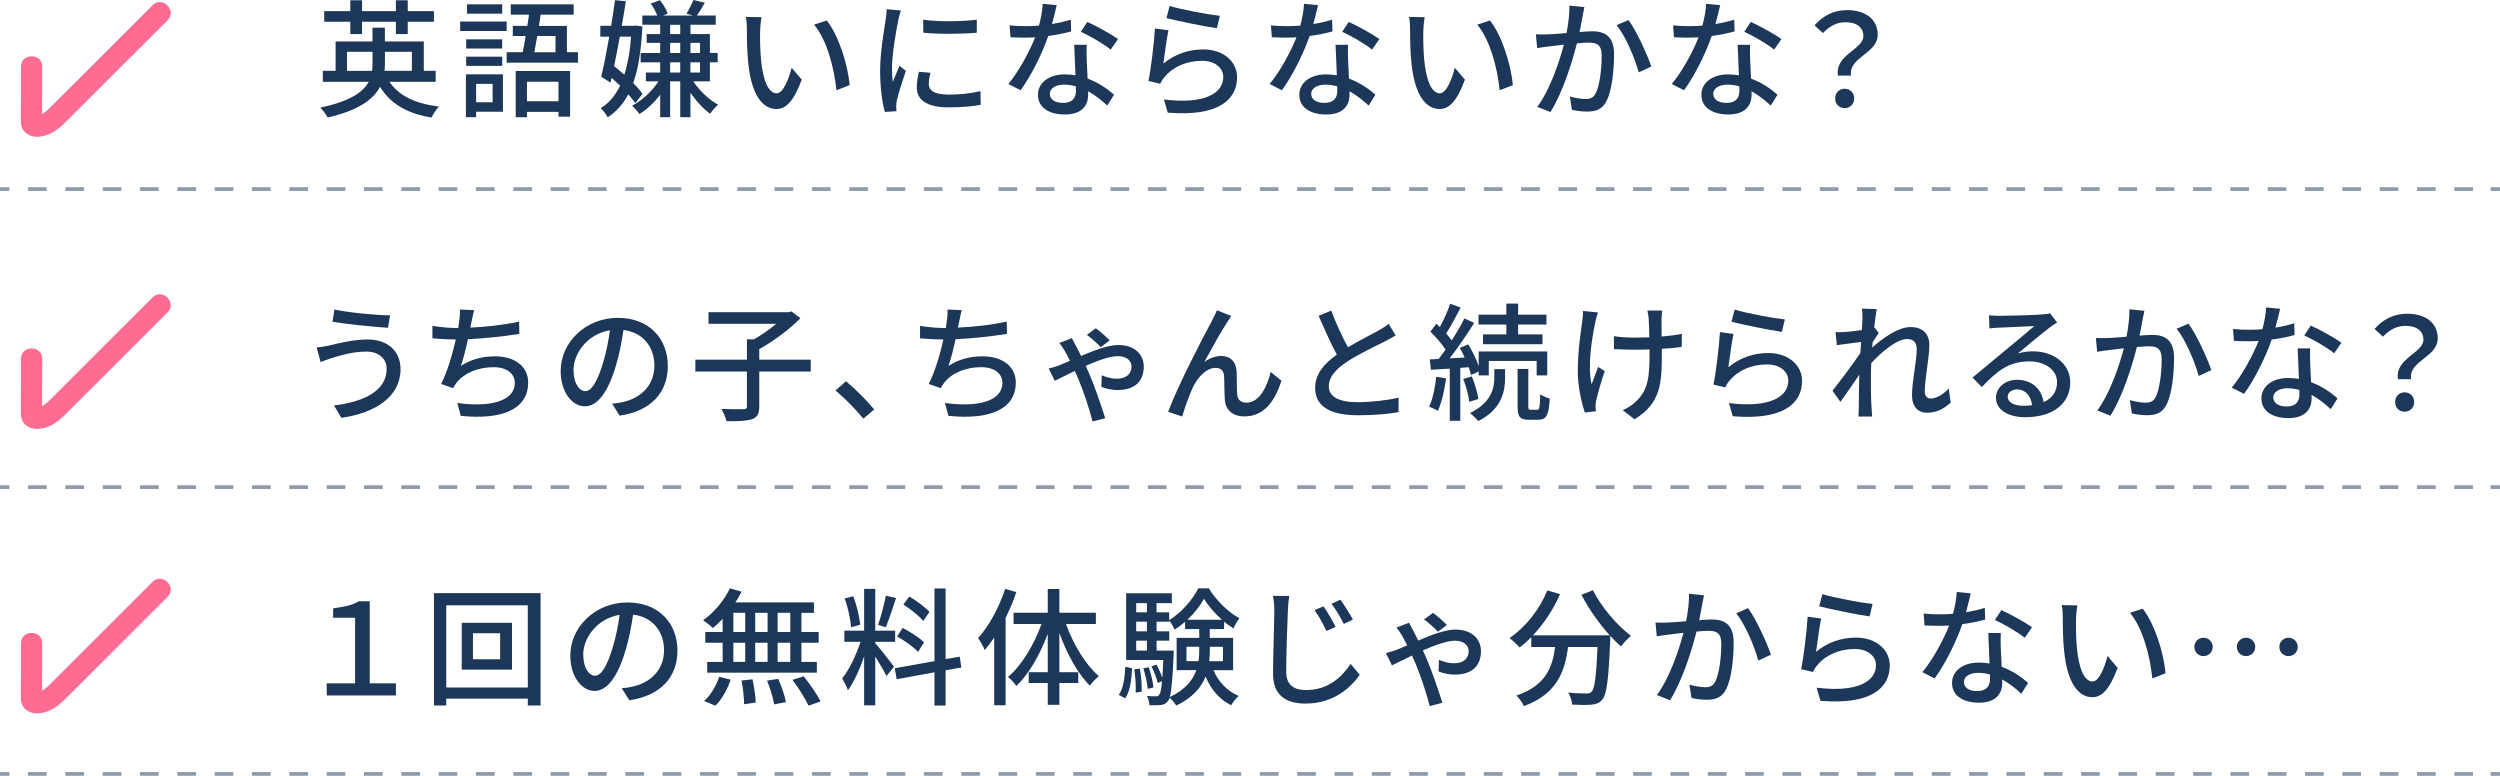 <?xml version="1.0" encoding="UTF-8"?>
<svg id="_レイヤー_2" data-name="レイヤー 2" xmlns="http://www.w3.org/2000/svg" viewBox="0 0 665.73 206.59">
  <defs>
    <style>
      .cls-1 {
        fill: #1c3759;
      }

      .cls-2 {
        fill: #ff6c92;
      }

      .cls-3 {
        stroke-dasharray: 4.97 4.97;
      }

      .cls-3, .cls-4 {
        fill: none;
        stroke: #8e9bac;
        stroke-miterlimit: 10;
      }
    </style>
  </defs>
  <g id="_レイヤー_1-2" data-name="レイヤー 1">
    <g>
      <g>
        <path class="cls-1" d="M103.72,21.79c2.48,3.71,6.87,5.81,13.16,6.59-.71.71-1.56,2.04-1.97,2.92-6.56-1.09-10.95-3.67-13.7-8.19-1.77,3.37-5.71,6.26-13.94,8.19-.37-.68-1.26-1.97-1.97-2.65,7.96-1.67,11.39-4.11,12.88-6.87h-12.21v-2.92h3.4v-7.82h9.82v-3.67h3.3v3.67h10.37v7.82h3.16v2.92h-12.31ZM93.28,5.78h-6.94v-2.82h6.94V.07h3.13v2.89h9.01V.07h3.16v2.89h6.97v2.82h-6.97v3.3h-3.16v-3.3h-9.01v3.3h-3.13v-3.3ZM99.1,18.87c.07-.65.1-1.29.1-1.94v-3.13h-6.8v5.07h6.7ZM102.5,13.8v3.16c0,.65-.03,1.26-.1,1.9h7.28v-5.07h-7.17Z"/>
        <path class="cls-1" d="M134.92,8.26h-12.38v-2.52h12.38v2.52ZM133.93,29.75h-7.14v1.46h-2.72v-11.42h9.86v9.96ZM133.73,12.92h-9.59v-2.45h9.59v2.45ZM124.14,15.09h9.59v2.45h-9.59v-2.45ZM133.73,3.64h-9.38V1.16h9.38v2.48ZM126.79,22.34v4.9h4.39v-4.9h-4.39ZM153.92,13.9v2.79h-19v-2.79h4.28c.27-1.29.54-2.79.78-4.32h-3.43v-2.69h3.88c.14-1.02.31-2.04.44-2.99h-4.86V1.16h16.76v2.75h-8.81c-.14.99-.31,1.97-.44,2.99h7.44v7h2.96ZM137.33,18.9h14.48v12.17h-3.09v-1.29h-8.4v1.43h-2.99v-12.31ZM140.32,21.76v5.2h8.4v-5.2h-8.4ZM143.07,9.59c-.27,1.56-.54,3.03-.78,4.32h5.64v-4.32h-4.86Z"/>
        <path class="cls-1" d="M169.17,27.47c-.48-.71-1.12-1.5-1.87-2.35-1.39,2.65-3.2,4.62-5.47,6.12-.41-.75-1.19-1.87-1.87-2.45,2.14-1.26,3.84-3.26,5.17-5.98-.75-.71-1.5-1.39-2.28-2.07l-.27,1.26-2.48-1.56c.68-2.79,1.43-6.66,2.14-10.67h-2.38v-2.89h2.89c.37-2.38.75-4.76,1.02-6.83l2.89.27c-.31,2.04-.68,4.28-1.09,6.56h3.16l.54-.07,1.8.24c-.31,6.29-1.09,11.22-2.45,15.06,1.02,1.05,1.9,2.04,2.48,2.89l-1.94,2.48ZM165.06,9.76c-.51,2.72-1.02,5.41-1.53,7.85.88.71,1.84,1.5,2.72,2.28.92-2.82,1.53-6.19,1.8-10.13h-2.99ZM184.61,21.66c1.63,2.48,4.22,4.93,6.63,6.22-.68.54-1.63,1.63-2.11,2.41-1.87-1.29-3.74-3.37-5.27-5.61v6.53h-2.72v-9.55h-2.69v9.55h-2.65v-5.98c-1.63,2.11-3.57,3.98-5.54,5.13-.44-.68-1.29-1.67-1.94-2.21,2.62-1.33,5.34-3.88,7.04-6.49h-3.37v-2.35h3.81v-2.72h-5.2v-2.48h5.2v-2.69h-3.6v-2.35h3.6v-2.48h-4.76v-2.45h3.98c-.37-.99-1.02-2.21-1.73-3.2l2.45-.88c.88,1.05,1.73,2.55,2.07,3.57l-1.29.51h8.02l-1.73-.48c.61-1.02,1.46-2.62,1.84-3.67l3.03.75c-.71,1.29-1.46,2.48-2.11,3.4h5.03v2.45h-6.73v2.48h5.17v5.03h2.07v2.48h-2.07v5.07h-4.42ZM178.45,9.08h2.69v-2.48h-2.69v2.48ZM178.45,14.11h2.69v-2.69h-2.69v2.69ZM181.14,19.31v-2.72h-2.69v2.72h2.69ZM183.86,11.42v2.69h2.55v-2.69h-2.55ZM186.41,16.59h-2.55v2.72h2.55v-2.72Z"/>
        <path class="cls-1" d="M202.41,8.26c-.03,2.14,0,5,.24,7.65.51,5.34,1.9,8.94,4.18,8.94,1.7,0,3.2-3.71,3.98-6.8l2.69,3.16c-2.14,5.81-4.25,7.82-6.73,7.82-3.43,0-6.6-3.26-7.51-12.21-.34-2.99-.37-7.07-.37-9.11,0-.85-.07-2.28-.27-3.2l4.15.07c-.17.99-.34,2.75-.34,3.67ZM226.24,22.68l-3.5,1.36c-.58-5.85-2.52-13.39-5.95-17.47l3.37-1.12c3.13,3.94,5.64,11.73,6.09,17.24Z"/>
        <path class="cls-1" d="M239.2,5.37c-.58,2.79-1.67,9.18-1.67,12.82,0,1.19.07,2.38.2,3.64.58-1.39,1.26-3.06,1.8-4.32l1.7,1.36c-.88,2.58-2.07,6.22-2.41,7.92-.1.48-.2,1.19-.17,1.56,0,.34.03.85.07,1.26l-3.09.2c-.68-2.38-1.26-6.39-1.26-10.98,0-5.07,1.09-10.84,1.46-13.56.14-.85.27-1.9.31-2.82l3.77.34c-.24.61-.58,1.97-.71,2.58ZM247.33,22.4c0,1.53,1.19,2.79,5.3,2.79,3.06,0,5.61-.27,8.46-.92l.07,3.64c-2.14.41-4.96.68-8.6.68-5.78,0-8.43-2.01-8.43-5.3,0-1.22.17-2.52.58-4.18l3.06.27c-.31,1.19-.44,2.11-.44,3.03ZM260.11,5.24v3.47c-3.88.37-10.3.41-14.24,0l-.03-3.47c3.91.61,10.74.48,14.28,0Z"/>
        <path class="cls-1" d="M280.14,6.39c1.73-.27,3.43-.65,5-1.16l.1,3.13c-1.7.48-3.81.92-6.09,1.22-1.67,4.79-4.62,10.71-7.38,14.45l-3.26-1.67c2.79-3.33,5.61-8.57,7.14-12.41-.85.03-1.67.07-2.48.07-1.29,0-2.72-.03-4.08-.1l-.24-3.16c1.33.14,2.96.2,4.32.2,1.12,0,2.31-.03,3.5-.14.51-1.9.92-4.01.99-5.81l3.74.37c-.27,1.19-.75,3.09-1.26,5ZM289.38,15.91c.03,1.12.14,3.09.24,5.03,2.92,1.05,5.3,2.75,7.04,4.28l-1.8,2.89c-1.33-1.22-3.06-2.69-5.1-3.81v.95c0,2.89-1.73,5.24-6.22,5.24-3.94,0-7.14-1.7-7.14-5.24,0-3.2,2.89-5.44,7.1-5.44,1.02,0,1.97.1,2.89.24-.1-2.69-.27-5.88-.34-8.12h3.33c-.07,1.43-.03,2.62,0,3.98ZM283.09,27.4c2.58,0,3.43-1.43,3.43-3.26,0-.31,0-.71-.03-1.16-.99-.27-2.04-.44-3.16-.44-2.24,0-3.77,1.02-3.77,2.41,0,1.46,1.22,2.45,3.54,2.45ZM287.82,8.46l1.73-2.62c2.45,1.09,6.46,3.33,8.16,4.56l-1.94,2.82c-1.87-1.56-5.64-3.71-7.96-4.76Z"/>
        <path class="cls-1" d="M309.8,16.93c3.16-2.58,6.77-3.77,10.61-3.77,5.54,0,9.01,3.37,9.01,7.41,0,6.12-5.17,10.54-18.46,9.42l-1.02-3.5c10.5,1.33,15.81-1.5,15.81-5.98,0-2.52-2.35-4.32-5.61-4.32-4.18,0-7.79,1.6-10.03,4.32-.58.65-.88,1.22-1.16,1.8l-3.13-.75c.68-3.2,1.5-10.13,1.73-13.97l3.6.48c-.48,2.14-1.05,6.8-1.36,8.87ZM324.83,4.21l-.78,3.3c-3.33-.44-10.81-2.01-13.43-2.69l.85-3.23c3.06.95,10.37,2.31,13.36,2.62Z"/>
        <path class="cls-1" d="M349.73,6.39c1.73-.27,3.43-.65,5-1.16l.1,3.13c-1.7.48-3.81.92-6.09,1.22-1.67,4.79-4.62,10.71-7.38,14.45l-3.26-1.67c2.79-3.33,5.61-8.57,7.14-12.41-.85.03-1.67.07-2.48.07-1.29,0-2.72-.03-4.08-.1l-.24-3.16c1.33.14,2.96.2,4.32.2,1.12,0,2.31-.03,3.5-.14.51-1.9.92-4.01.99-5.81l3.74.37c-.27,1.19-.75,3.09-1.26,5ZM358.98,15.91c.03,1.12.14,3.09.24,5.03,2.92,1.05,5.3,2.75,7.04,4.28l-1.8,2.89c-1.33-1.22-3.06-2.69-5.1-3.81v.95c0,2.89-1.73,5.24-6.22,5.24-3.94,0-7.14-1.7-7.14-5.24,0-3.2,2.89-5.44,7.1-5.44,1.02,0,1.97.1,2.89.24-.1-2.69-.27-5.88-.34-8.12h3.33c-.07,1.43-.03,2.62,0,3.98ZM352.69,27.4c2.58,0,3.43-1.43,3.43-3.26,0-.31,0-.71-.03-1.16-.99-.27-2.04-.44-3.16-.44-2.24,0-3.77,1.02-3.77,2.41,0,1.46,1.22,2.45,3.54,2.45ZM357.42,8.46l1.73-2.62c2.45,1.09,6.46,3.33,8.16,4.56l-1.94,2.82c-1.87-1.56-5.64-3.71-7.96-4.76Z"/>
        <path class="cls-1" d="M379.01,8.26c-.03,2.14,0,5,.24,7.65.51,5.34,1.9,8.94,4.18,8.94,1.7,0,3.2-3.71,3.98-6.8l2.69,3.16c-2.14,5.81-4.25,7.82-6.73,7.82-3.43,0-6.6-3.26-7.51-12.21-.34-2.99-.37-7.07-.37-9.11,0-.85-.07-2.28-.27-3.2l4.15.07c-.17.99-.34,2.75-.34,3.67ZM402.84,22.68l-3.5,1.36c-.58-5.85-2.52-13.39-5.95-17.47l3.37-1.12c3.13,3.94,5.64,11.73,6.09,17.24Z"/>
        <path class="cls-1" d="M421.45,4.25c-.2,1.05-.51,2.69-.82,4.28,1.39-.14,2.62-.2,3.4-.2,3.3,0,5.78,1.33,5.78,6.08,0,4.01-.51,9.49-1.94,12.34-1.09,2.35-2.86,2.96-5.24,2.96-1.29,0-2.92-.2-4.05-.48l-.54-3.54c1.36.41,3.23.68,4.15.68,1.22,0,2.18-.31,2.79-1.63,1.02-2.11,1.53-6.42,1.53-9.96,0-2.92-1.33-3.43-3.47-3.43-.71,0-1.84.07-3.13.2-1.26,5-3.67,12.85-7.04,18.29l-3.5-1.39c3.4-4.59,5.85-11.93,7.07-16.56-1.56.17-2.96.34-3.74.44-.85.1-2.41.31-3.37.48l-.34-3.67c1.16.07,2.14.03,3.3,0,1.09-.03,2.92-.17,4.86-.34.48-2.52.82-5.1.78-7.31l3.98.41c-.17.71-.34,1.6-.48,2.35ZM439.74,17.71l-3.37,1.56c-.95-3.6-3.5-9.69-5.88-12.58l3.16-1.36c2.11,2.82,5,9.18,6.08,12.38Z"/>
        <path class="cls-1" d="M456.81,6.39c1.73-.27,3.43-.65,5-1.16l.1,3.13c-1.7.48-3.81.92-6.09,1.22-1.67,4.79-4.62,10.71-7.38,14.45l-3.26-1.67c2.79-3.33,5.61-8.57,7.14-12.41-.85.03-1.67.07-2.48.07-1.29,0-2.72-.03-4.08-.1l-.24-3.16c1.33.14,2.96.2,4.32.2,1.12,0,2.31-.03,3.5-.14.51-1.9.92-4.01.99-5.81l3.74.37c-.27,1.19-.75,3.09-1.26,5ZM466.05,15.91c.03,1.12.14,3.09.24,5.03,2.92,1.05,5.3,2.75,7.04,4.28l-1.8,2.89c-1.33-1.22-3.06-2.69-5.1-3.81v.95c0,2.89-1.73,5.24-6.22,5.24-3.94,0-7.14-1.7-7.14-5.24,0-3.2,2.89-5.44,7.1-5.44,1.02,0,1.97.1,2.89.24-.1-2.69-.27-5.88-.34-8.12h3.33c-.07,1.43-.03,2.62,0,3.98ZM459.76,27.4c2.58,0,3.43-1.43,3.43-3.26,0-.31,0-.71-.03-1.16-.99-.27-2.04-.44-3.16-.44-2.24,0-3.77,1.02-3.77,2.41,0,1.46,1.22,2.45,3.54,2.45ZM464.49,8.46l1.73-2.62c2.45,1.09,6.46,3.33,8.16,4.56l-1.94,2.82c-1.87-1.56-5.64-3.71-7.96-4.76Z"/>
        <path class="cls-1" d="M496.2,9.59c0-2.21-1.67-3.67-4.79-3.67-2.21,0-4.15.95-5.98,2.89l-2.24-2.07c2.18-2.45,5-4.05,8.67-4.05,4.83,0,8.16,2.38,8.16,6.56,0,5.07-7.82,5.92-7.11,10.88h-3.47c-.92-5.54,6.77-6.94,6.77-10.54ZM488.69,26.21c0-1.53,1.09-2.58,2.52-2.58s2.55,1.05,2.55,2.58-1.12,2.58-2.55,2.58-2.52-1.05-2.52-2.58Z"/>
      </g>
      <g>
        <path class="cls-1" d="M97.51,93.63c-3.88,0-7.21,1.16-9.11,1.7-1.02.31-2.14.75-3.03,1.09l-1.05-3.88c1.02-.1,2.31-.31,3.37-.54,2.45-.58,6.29-1.6,10.23-1.6,5.07,0,8.74,2.86,8.74,7.92,0,7.31-6.66,11.63-15.77,12.95l-1.94-3.3c8.33-1.02,14.01-4.05,14.01-9.79,0-2.62-2.07-4.56-5.44-4.56ZM103.87,83.98l-.54,3.3c-3.84-.24-10.91-.92-14.79-1.6l.51-3.26c3.84.85,11.39,1.53,14.82,1.56Z"/>
        <path class="cls-1" d="M125.55,85.71c-.07.44-.17.95-.31,1.53,3.98-.17,8.84-.68,12.99-1.6l.07,3.26c-3.81.65-9.25,1.22-13.7,1.43-.54,2.52-1.22,5.27-1.87,7.11,2.89-1.84,5.75-2.55,9.08-2.55,5.44,0,8.84,2.82,8.84,6.97,0,7.31-7.31,10-17.95,8.87l-.92-3.43c7.72,1.12,15.3-.03,15.3-5.37,0-2.31-1.94-4.15-5.64-4.15-3.98,0-7.62,1.39-9.79,4.05-.37.48-.68.95-.99,1.53l-3.2-1.12c1.7-3.3,3.06-8.02,3.91-11.83-2.24-.03-4.35-.14-6.22-.31v-3.33c1.94.34,4.62.58,6.7.58h.17c.1-.71.2-1.36.27-1.87.17-1.22.24-2.07.17-3.06l3.81.17c-.31,1.02-.48,2.14-.71,3.13Z"/>
        <path class="cls-1" d="M165.01,110.7l-2.01-3.2c1.16-.1,2.18-.27,3.03-.48,4.35-.99,8.23-4.18,8.23-9.66,0-4.93-2.99-8.84-8.23-9.49-.48,3.06-1.05,6.36-2.04,9.55-2.04,6.93-4.86,10.78-8.23,10.78s-6.46-3.74-6.46-9.42c0-7.62,6.66-14.14,15.2-14.14s13.33,5.71,13.33,12.82-4.56,12.03-12.82,13.22ZM155.86,104.17c1.53,0,3.13-2.21,4.69-7.45.85-2.69,1.46-5.78,1.87-8.77-6.12.99-9.69,6.29-9.69,10.5,0,3.91,1.67,5.71,3.13,5.71Z"/>
        <path class="cls-1" d="M215.89,98.94h-13.7v9.28c0,1.94-.48,2.86-1.9,3.4-1.39.48-3.67.58-6.83.54-.2-.92-.82-2.35-1.36-3.26,2.55.1,5.1.07,5.88.07.71-.03.92-.2.92-.78v-9.25h-13.73v-3.16h13.73v-5.41h1.84c2.07-1.16,4.25-2.69,5.98-4.15h-18.05v-3.09h21.38l.71-.2,2.38,1.8c-2.89,2.96-7.14,6.12-10.95,8.23v2.82h13.7v3.16Z"/>
        <path class="cls-1" d="M222.49,103.97l2.79-2.45c2.41,1.97,5.58,5.17,7.51,7.51l-2.89,2.45c-2.14-2.62-5.03-5.51-7.41-7.51Z"/>
        <path class="cls-1" d="M255.4,85.71c-.07.44-.17.95-.31,1.53,3.98-.17,8.84-.68,12.99-1.6l.07,3.26c-3.81.65-9.25,1.22-13.7,1.43-.54,2.52-1.22,5.27-1.87,7.11,2.89-1.84,5.75-2.55,9.08-2.55,5.44,0,8.84,2.82,8.84,6.97,0,7.31-7.31,10-17.95,8.87l-.92-3.43c7.72,1.12,15.3-.03,15.3-5.37,0-2.31-1.94-4.15-5.64-4.15-3.98,0-7.62,1.39-9.79,4.05-.37.48-.68.95-.99,1.53l-3.2-1.12c1.7-3.3,3.06-8.02,3.91-11.83-2.24-.03-4.35-.14-6.22-.31v-3.33c1.94.34,4.62.58,6.7.58h.17c.1-.71.2-1.36.27-1.87.17-1.22.24-2.07.17-3.06l3.81.17c-.31,1.02-.48,2.14-.71,3.13Z"/>
        <path class="cls-1" d="M286.36,91.8c.41.75.95,1.8,1.53,2.99,3.5-1.5,7.24-2.92,9.86-2.92,4.69,0,6.83,2.82,6.83,5.71,0,3.81-2.21,6.29-7.07,6.29-1.5,0-3.26-.44-4.22-.85l.1-3.09c1.12.51,2.65.92,3.91.92,2.86,0,4.01-1.46,4.01-3.26,0-1.29-1.02-2.75-3.67-2.75-2.11,0-5.37,1.19-8.53,2.58.37.82.75,1.63,1.02,2.31,1.43,3.23,3.23,8.67,4.18,11.63l-3.37.88c-.85-3.33-2.35-7.89-3.74-11.22-.31-.71-.65-1.5-.99-2.24-2.31,1.12-4.28,2.14-5.34,2.62l-1.6-3.26c1.12-.27,2.21-.65,2.69-.82.88-.34,1.9-.78,2.96-1.26-.51-1.02-.99-1.94-1.36-2.58-.34-.61-.92-1.5-1.5-2.14l3.37-1.29c.31.58.68,1.29.92,1.77ZM289.42,89.18l2.38-1.77c.92.65,2.79,2.28,3.71,3.23l-2.38,1.8c-1.02-1.05-2.45-2.38-3.71-3.26Z"/>
        <path class="cls-1" d="M326.78,85.81c-1.56,2.38-4.39,7.45-6.09,10.61,1.46-1.12,3.06-1.63,4.52-1.63,2.41,0,3.98,1.53,4.11,4.28.07,1.77,0,4.42.14,5.98.1,1.56,1.19,2.18,2.48,2.18,3.43,0,5.51-4.28,6.43-8.19l2.86,2.35c-1.77,5.64-4.76,9.49-9.83,9.49-3.71,0-5.13-2.28-5.24-4.49-.14-1.94-.1-4.62-.2-6.29-.07-1.33-.85-2.14-2.24-2.14-2.55,0-4.83,2.58-6.12,5.3-.95,2.01-2.31,5.92-2.79,7.65l-3.74-1.26c2.52-6.87,9.76-20.77,11.56-24.04.44-.85.95-1.8,1.43-2.99l3.81,1.53c-.31.44-.68,1.05-1.09,1.67Z"/>
        <path class="cls-1" d="M358.95,92.48c2.99-1.8,6.36-3.47,8.12-4.45,1.12-.65,1.94-1.16,2.72-1.8l1.87,3.09c-.88.54-1.84,1.05-2.92,1.6-2.24,1.16-6.77,3.26-10,5.37-2.99,1.97-4.9,4.11-4.9,6.6,0,2.65,2.55,4.21,7.62,4.21,3.64,0,8.19-.51,10.98-1.22l-.03,3.88c-2.69.48-6.49.82-10.81.82-6.56,0-11.39-1.87-11.39-7.31,0-3.6,2.31-6.39,5.78-8.84-1.56-2.86-3.26-6.7-4.86-10.33l3.37-1.39c1.36,3.67,3.03,7.14,4.45,9.79Z"/>
        <path class="cls-1" d="M385.08,100.77c-.44,3.2-1.16,6.49-2.21,8.64-.51-.34-1.7-.88-2.31-1.12.99-2.04,1.6-5.07,1.9-7.96l2.62.44ZM388.86,97.95v14.11h-2.79v-13.9c-1.84.1-3.54.24-5.03.31l-.31-2.75,2.38-.14c.58-.75,1.22-1.6,1.84-2.48-.99-1.53-2.62-3.37-4.05-4.79l1.6-2.11c.31.27.61.58.92.88,1.05-1.9,2.14-4.35,2.75-6.19l2.79,1.02c-1.19,2.31-2.65,5.03-3.88,6.9.58.65,1.09,1.26,1.5,1.84,1.29-2.01,2.52-4.11,3.37-5.85l2.62,1.19c-1.9,3.03-4.35,6.63-6.56,9.45l4.01-.24c-.37-.88-.85-1.77-1.29-2.55l2.24-.95c1.12,1.8,2.18,4.01,2.79,5.78v-3.88h18.26v6.36h-2.82v-3.84h-12.75v3.84h-2.69v-1.05l-2.04.95c-.14-.61-.34-1.29-.61-2.07l-2.24.17ZM391.92,100.23c.82,1.9,1.53,4.42,1.77,6.02l-2.45.75c-.14-1.63-.82-4.15-1.6-6.08l2.28-.68ZM397.93,98.29h2.86v2.35c0,3.43-.78,8.29-7.14,11.49-.51-.61-1.46-1.56-2.21-2.14,5.81-2.82,6.49-6.8,6.49-9.42v-2.28ZM401.13,86.42h-7.41v-2.62h7.41v-2.96h3.13v2.96h7.55v2.62h-7.55v2.62h6.49v2.62h-15.84v-2.62h6.22v-2.62ZM409.32,109.13c.61,0,.75-.54.82-4.15.61.48,1.77.95,2.55,1.16-.24,4.49-.95,5.64-3.06,5.64h-2.45c-2.55,0-3.06-.85-3.06-3.67v-9.86h2.86v9.86c0,.88.07,1.02.65,1.02h1.7Z"/>
        <path class="cls-1" d="M424.85,85.64c-.95,4.45-2.14,11.76-1.02,16.73.44-1.26,1.16-3.16,1.73-4.66l1.77,1.12c-.92,2.58-1.87,6.05-2.28,7.82-.1.51-.17,1.22-.17,1.6,0,.34.07.85.1,1.26l-2.96.34c-.71-2.07-1.87-6.66-1.87-10.88,0-5.58.82-10.78,1.22-13.6.14-.85.17-1.84.17-2.55l3.98.37c-.24.71-.51,1.8-.68,2.45ZM442.46,84.83c-.03.75,0,2.75.03,4.79,1.97-.17,3.84-.41,5.37-.71l-.03,3.47c-1.46.2-3.33.41-5.3.51v1.33c0,7.89-.27,13.16-7.28,17.44l-3.13-2.45c1.19-.48,2.72-1.43,3.6-2.38,3.16-2.96,3.54-6.46,3.54-12.65v-1.12c-1.39.03-2.79.07-4.11.07-1.56,0-3.81-.1-5.37-.17v-3.43c1.53.24,3.5.37,5.34.37,1.29,0,2.69-.03,4.08-.07-.03-2.07-.1-4.11-.17-5-.07-.78-.24-1.63-.34-2.14h3.94c-.1.61-.14,1.36-.17,2.14Z"/>
        <path class="cls-1" d="M460.26,97.78c3.16-2.58,6.77-3.77,10.61-3.77,5.54,0,9.01,3.37,9.01,7.41,0,6.12-5.17,10.54-18.46,9.42l-1.02-3.5c10.5,1.33,15.81-1.5,15.81-5.98,0-2.52-2.35-4.32-5.61-4.32-4.18,0-7.79,1.6-10.03,4.32-.58.65-.88,1.22-1.16,1.8l-3.13-.75c.68-3.2,1.5-10.13,1.73-13.97l3.6.48c-.48,2.14-1.05,6.8-1.36,8.87ZM475.29,85.07l-.78,3.3c-3.33-.44-10.81-2.01-13.43-2.69l.85-3.23c3.06.95,10.37,2.31,13.36,2.62Z"/>
        <path class="cls-1" d="M495.83,82.18l3.94.14c-.17.88-.44,2.69-.71,4.93l.1-.03,1.12,1.43c-.41.61-1.05,1.6-1.6,2.45-.03.48-.07.95-.14,1.46,2.69-2.41,6.87-5.47,10.23-5.47s5,1.97,5,4.79c0,3.43-1.22,8.91-1.22,12.41,0,1.02.51,1.84,1.56,1.84,1.46,0,3.16-.95,4.83-2.65l.51,3.71c-1.73,1.67-3.81,2.72-6.32,2.72-2.38,0-3.98-1.63-3.98-4.66,0-3.74,1.26-9.08,1.26-12.27,0-1.87-.95-2.69-2.58-2.69-2.65,0-6.56,3.2-9.52,6.39-.07,1.22-.1,2.41-.1,3.47,0,2.96-.03,5.37.17,8.46.03.61.1,1.6.17,2.31h-3.67c.07-.71.1-1.7.1-2.24.03-3.2.03-5.13.14-8.91-1.6,2.35-3.6,5.27-5.03,7.24l-2.11-2.96c1.87-2.38,5.58-7.28,7.41-10.03.07-.99.14-1.97.2-2.96-1.6.2-4.42.58-6.46.85l-.34-3.47c.85.03,1.56.03,2.55-.03,1.05-.07,2.82-.27,4.45-.51.1-1.46.17-2.58.17-2.96,0-.88,0-1.84-.14-2.75Z"/>
        <path class="cls-1" d="M532.39,84.11c1.77,0,9.52-.2,11.35-.37,1.19-.1,1.8-.17,2.18-.31l1.87,2.45c-.71.44-1.43.92-2.14,1.46-1.73,1.29-5.92,4.83-8.33,6.8,1.36-.41,2.72-.58,4.08-.58,5.68,0,9.89,3.5,9.89,8.26,0,5.41-4.32,9.28-11.97,9.28-4.69,0-7.82-2.07-7.82-5.17,0-2.52,2.24-4.79,5.61-4.79,4.22,0,6.63,2.72,7.07,5.95,2.35-1.02,3.6-2.86,3.6-5.34,0-3.2-3.13-5.51-7.38-5.51-5.44,0-8.63,2.55-12.65,6.83l-2.48-2.52c2.65-2.18,6.9-5.75,8.91-7.41,1.9-1.56,5.85-4.83,7.55-6.32-1.8.07-7.68.34-9.45.44-.85.03-1.73.1-2.52.2l-.1-3.5c.85.1,1.9.14,2.72.14ZM538.71,108.05c.85,0,1.67-.03,2.41-.14-.27-2.48-1.77-4.22-4.01-4.22-1.43,0-2.48.92-2.48,1.94,0,1.5,1.67,2.41,4.08,2.41Z"/>
        <path class="cls-1" d="M570.57,85.1c-.2,1.05-.51,2.69-.82,4.28,1.39-.14,2.62-.2,3.4-.2,3.3,0,5.78,1.33,5.78,6.09,0,4.01-.51,9.48-1.94,12.34-1.09,2.35-2.86,2.96-5.24,2.96-1.29,0-2.92-.2-4.05-.48l-.54-3.54c1.36.41,3.23.68,4.15.68,1.22,0,2.18-.31,2.79-1.63,1.02-2.11,1.53-6.43,1.53-9.96,0-2.92-1.33-3.43-3.47-3.43-.71,0-1.84.07-3.13.2-1.26,5-3.67,12.85-7.04,18.29l-3.5-1.39c3.4-4.59,5.85-11.93,7.07-16.56-1.56.17-2.96.34-3.74.44-.85.1-2.41.31-3.37.48l-.34-3.67c1.16.07,2.14.03,3.3,0,1.09-.03,2.92-.17,4.86-.34.48-2.52.82-5.1.78-7.31l3.98.41c-.17.71-.34,1.6-.48,2.35ZM588.86,98.56l-3.37,1.56c-.95-3.6-3.5-9.69-5.88-12.58l3.16-1.36c2.11,2.82,5,9.18,6.09,12.38Z"/>
        <path class="cls-1" d="M605.93,87.24c1.73-.27,3.43-.65,5-1.16l.1,3.13c-1.7.48-3.81.92-6.09,1.22-1.67,4.79-4.62,10.71-7.38,14.45l-3.26-1.67c2.79-3.33,5.61-8.57,7.14-12.41-.85.03-1.67.07-2.48.07-1.29,0-2.72-.03-4.08-.1l-.24-3.16c1.33.14,2.96.2,4.32.2,1.12,0,2.31-.03,3.5-.14.51-1.9.92-4.01.99-5.81l3.74.37c-.27,1.19-.75,3.09-1.26,5ZM615.18,96.76c.03,1.12.14,3.09.24,5.03,2.92,1.05,5.3,2.75,7.04,4.28l-1.8,2.89c-1.33-1.22-3.06-2.69-5.1-3.81v.95c0,2.89-1.73,5.24-6.22,5.24-3.94,0-7.14-1.7-7.14-5.24,0-3.2,2.89-5.44,7.1-5.44,1.02,0,1.97.1,2.89.24-.1-2.69-.27-5.88-.34-8.13h3.33c-.07,1.43-.03,2.62,0,3.98ZM608.89,108.25c2.58,0,3.43-1.43,3.43-3.26,0-.31,0-.71-.03-1.16-.99-.27-2.04-.44-3.16-.44-2.24,0-3.77,1.02-3.77,2.41s1.22,2.45,3.54,2.45ZM613.61,89.32l1.73-2.62c2.45,1.09,6.46,3.33,8.16,4.56l-1.94,2.82c-1.87-1.56-5.64-3.71-7.96-4.76Z"/>
        <path class="cls-1" d="M645.33,90.44c0-2.21-1.67-3.67-4.79-3.67-2.21,0-4.15.95-5.98,2.89l-2.24-2.07c2.18-2.45,5-4.05,8.67-4.05,4.83,0,8.16,2.38,8.16,6.56,0,5.07-7.82,5.92-7.11,10.88h-3.47c-.92-5.54,6.77-6.94,6.77-10.54ZM637.81,107.06c0-1.53,1.09-2.58,2.52-2.58s2.55,1.05,2.55,2.58-1.12,2.58-2.55,2.58-2.52-1.05-2.52-2.58Z"/>
      </g>
      <g>
        <path class="cls-1" d="M87.01,181.96h7.55v-17.47h-5.85v-2.48c2.96-.48,5.13-.78,6.83-1.9h2.92v21.86h6.97v3.23h-18.43v-3.23Z"/>
        <path class="cls-1" d="M143.95,157.95v29.92h-3.4v-1.83h-21.72v1.83h-3.26v-29.92h28.39ZM140.55,183.08v-21.89h-21.72v21.89h21.72ZM136.34,165.84v12.48h-13.39v-12.48h13.39ZM133.18,168.63h-7.24v6.93h7.24v-6.93Z"/>
        <path class="cls-1" d="M167.58,186.48l-2.01-3.2c1.16-.1,2.18-.27,3.03-.48,4.35-.99,8.23-4.18,8.23-9.65,0-4.93-2.99-8.84-8.23-9.49-.48,3.06-1.05,6.36-2.04,9.55-2.04,6.94-4.86,10.78-8.23,10.78s-6.46-3.74-6.46-9.42c0-7.62,6.66-14.14,15.2-14.14s13.33,5.71,13.33,12.82-4.56,12.04-12.82,13.22ZM158.44,179.95c1.53,0,3.13-2.21,4.69-7.45.85-2.69,1.46-5.78,1.87-8.77-6.12.99-9.69,6.29-9.69,10.5,0,3.91,1.67,5.71,3.13,5.71Z"/>
        <path class="cls-1" d="M192.43,164.79c-.85.92-1.73,1.73-2.58,2.45-.58-.58-1.84-1.56-2.62-2.07,2.89-2.01,5.58-5.24,7.14-8.5l3.09.88c-.48.99-1.02,1.94-1.63,2.86h20.91v2.79h-3.33v5.1h4.59v2.86h-4.59v5.1h4.11v2.86h-29.2v-2.86h4.11v-5.1h-4.62v-2.86h4.62v-3.5ZM187.5,186.65c1.67-1.39,3.2-3.98,4.01-6.42l3.06.75c-.85,2.55-2.31,5.24-4.08,6.94l-2.99-1.26ZM195.29,168.29h3.16v-5.1h-3.16v5.1ZM195.29,176.25h3.16v-5.1h-3.16v5.1ZM200.39,180.9c.44,2.01.82,4.62.85,6.19l-3.09.44c0-1.6-.27-4.28-.68-6.32l2.92-.31ZM204.4,168.29v-5.1h-3.3v5.1h3.3ZM201.1,171.15v5.1h3.3v-5.1h-3.3ZM207.22,180.77c.88,1.94,1.77,4.55,2.07,6.19l-3.13.61c-.27-1.63-1.05-4.28-1.9-6.32l2.96-.48ZM210.45,163.19h-3.37v5.1h3.37v-5.1ZM210.45,171.15h-3.37v5.1h3.37v-5.1ZM214.02,180.09c1.63,2.04,3.6,4.86,4.49,6.7l-3.2,1.12c-.82-1.8-2.65-4.73-4.28-6.87l2.99-.95Z"/>
        <path class="cls-1" d="M233.07,171.28c1.02,1.09,4.28,5.24,5,6.25l-2.01,2.48c-.58-1.22-1.87-3.37-2.99-5.17v12.99h-2.96v-13.02c-1.16,3.4-2.72,6.87-4.32,9.01-.27-.92-1.02-2.31-1.53-3.16,1.84-2.24,3.77-6.29,4.9-9.76h-4.32v-2.96h5.27v-11.12h2.96v11.12h5.3v2.96h-5.3v.37ZM226.64,167.03c-.14-2.07-.85-5.27-1.7-7.68l2.28-.58c.92,2.38,1.63,5.51,1.87,7.58l-2.45.68ZM238.61,159.25c-.85,2.65-1.9,5.81-2.75,7.79l-2.04-.65c.75-2.07,1.63-5.44,2.07-7.75l2.72.61ZM251.8,178.49v9.38h-2.96v-8.84l-10.06,1.84-.51-2.92,10.57-1.9v-19.34h2.96v18.8l3.77-.65.44,2.89-4.22.75ZM244.49,173.59c-1.19-1.26-3.6-3.03-5.61-4.11l1.5-2.28c1.97,1.05,4.49,2.65,5.68,3.84l-1.56,2.55ZM245.85,165.37c-1.05-1.33-3.37-3.16-5.3-4.39l1.6-2.14c1.9,1.16,4.25,2.86,5.37,4.11l-1.67,2.41Z"/>
        <path class="cls-1" d="M270.64,157.68c-.75,2.31-1.77,4.62-2.86,6.87v23.25h-3.03v-18.02c-.85,1.22-1.67,2.31-2.52,3.33-.31-.75-1.22-2.48-1.77-3.2,2.92-3.2,5.58-8.16,7.21-13.09l2.96.85ZM283.86,166.15c1.94,5.47,5.27,10.95,8.77,13.91-.78.58-1.84,1.67-2.41,2.52-3.2-3.16-6.12-8.47-8.12-14.01v10.44h5.03v2.86h-5.03v5.81h-3.09v-5.81h-5.07v-2.86h5.07v-10.23c-2.07,5.58-5.03,10.71-8.36,13.9-.48-.78-1.56-1.87-2.24-2.41,3.6-2.99,6.94-8.53,8.94-14.11h-7.45v-2.99h9.11v-6.32h3.09v6.32h9.72v2.99h-7.96Z"/>
        <path class="cls-1" d="M297.93,185.05c1.19-1.7,1.6-4.59,1.73-7.48l1.8.37c-.14,3.03-.51,6.19-1.84,8.02l-1.7-.92ZM323.12,178.45c1.33,3.09,3.67,5.61,6.73,6.87-.65.54-1.56,1.73-2.01,2.48-3.09-1.5-5.37-4.22-6.8-7.62-1.16,2.89-3.43,5.61-7.82,7.72-.31-.61-1.16-1.6-1.77-2.11-.14.44-.31.75-.48.95-.51.65-1.09.92-1.87.99-.71.1-1.84.1-2.99.07-.07-.75-.31-1.84-.71-2.48,1.05.1,1.97.1,2.41.1.37,0,.65-.07.88-.41.31-.37.54-1.39.75-3.6l-1.16.44c-.24-1.22-.95-3.03-1.67-4.42l1.36-.44c.58,1.05,1.19,2.41,1.53,3.5.1-1.26.2-2.79.27-4.73h-9.89v-17.78h12.17v2.62h-4.08v2.45h3.37v2.07c3.2-1.9,6.29-5.47,7.75-8.46h2.79c2.01,3.23,5.17,6.39,8.16,7.96-.54.71-1.19,1.84-1.6,2.72-.82-.51-1.67-1.12-2.48-1.8v1.97h-3.81v2.35h6.22v8.6h-5.27ZM303.54,178.05c.37,1.97.54,4.52.48,6.15l-1.6.24c.1-1.7-.07-4.21-.37-6.22l1.5-.17ZM302.56,160.61v2.45h2.86v-2.45h-2.86ZM302.56,165.54v2.58h2.86v-2.58h-2.86ZM302.56,173.25h2.86v-2.65h-2.86v2.65ZM305.62,183.42c-.1-1.46-.61-3.74-1.16-5.47l1.43-.27c.61,1.7,1.16,3.98,1.26,5.41l-1.53.34ZM312.55,173.25s0,.82-.03,1.16c-.27,6.25-.54,9.55-1.02,11.22,4.15-1.97,6.15-4.52,7.07-7.17h-5.24v-8.6h6.02v-2.35h-3.77v-1.94c-.88.78-1.84,1.5-2.79,2.07-.31-.68-.92-1.77-1.43-2.41v.31h-3.37v2.58h3.37v2.48h-3.37v2.65h4.56ZM319.15,176.07c.17-1.09.2-2.14.2-3.2v-.65h-3.4v3.84h3.2ZM325.4,165.03c-1.9-1.67-3.64-3.67-4.79-5.58-.99,1.84-2.58,3.84-4.42,5.58h9.21ZM322.17,172.23v.68c0,1.05-.03,2.11-.17,3.16h3.67v-3.84h-3.5Z"/>
        <path class="cls-1" d="M342.95,162.61c-.17,3.77-.44,11.63-.44,16.32,0,3.6,2.24,4.83,5.2,4.83,5.98,0,9.52-3.37,11.97-6.97l2.41,2.92c-2.28,3.23-6.83,7.65-14.45,7.65-5.17,0-8.64-2.21-8.64-7.89,0-4.83.34-13.56.34-16.86,0-1.39-.1-2.79-.37-3.94l4.35.03c-.2,1.29-.34,2.69-.37,3.91ZM355.66,166.93l-2.45,1.09c-.92-1.97-1.97-3.88-3.16-5.54l2.38-1.02c.92,1.33,2.45,3.84,3.23,5.47ZM360.25,164.99l-2.41,1.16c-.99-1.94-2.07-3.77-3.26-5.37l2.35-1.09c.92,1.26,2.52,3.77,3.33,5.3Z"/>
        <path class="cls-1" d="M376.15,167.58c.41.75.95,1.8,1.53,2.99,3.5-1.5,7.24-2.92,9.86-2.92,4.69,0,6.83,2.82,6.83,5.71,0,3.81-2.21,6.29-7.07,6.29-1.5,0-3.26-.44-4.22-.85l.1-3.09c1.12.51,2.65.92,3.91.92,2.86,0,4.01-1.46,4.01-3.26,0-1.29-1.02-2.75-3.67-2.75-2.11,0-5.37,1.19-8.53,2.58.37.82.75,1.63,1.02,2.31,1.43,3.23,3.23,8.67,4.18,11.63l-3.37.88c-.85-3.33-2.35-7.89-3.74-11.22-.31-.71-.65-1.5-.99-2.24-2.31,1.12-4.28,2.14-5.34,2.62l-1.6-3.26c1.12-.27,2.21-.65,2.69-.82.88-.34,1.9-.78,2.96-1.26-.51-1.02-.99-1.94-1.36-2.58-.34-.61-.92-1.5-1.5-2.14l3.37-1.29c.31.58.68,1.29.92,1.77ZM379.21,164.96l2.38-1.77c.92.65,2.79,2.28,3.71,3.23l-2.38,1.8c-1.02-1.05-2.45-2.38-3.71-3.26Z"/>
        <path class="cls-1" d="M424.19,157.17c2.18,4.42,6.46,9.42,10.13,12.14-.82.68-2.04,1.94-2.65,2.82-.92-.78-1.9-1.73-2.86-2.79,0,.31,0,1.02-.03,1.33-.44,10.3-.92,14.25-2.07,15.57-.78.99-1.56,1.22-2.79,1.39-1.16.14-3.23.1-5.27,0-.03-.95-.48-2.28-1.05-3.2,2.07.2,4.01.24,4.79.24.68,0,1.09-.1,1.46-.48.78-.82,1.22-4.01,1.56-11.9h-7.85c-.85,6.6-3.03,12.54-11.76,15.74-.34-.82-1.29-2.18-2.01-2.82,7.82-2.58,9.62-7.55,10.33-12.92h-6.36v-2.62c-.99,1.02-2.04,1.94-3.09,2.75-.58-.68-1.94-1.94-2.69-2.52,4.22-2.86,7.96-7.51,10.06-12.68l3.37.99c-1.77,4.11-4.32,7.92-7.21,10.98h20.47c-2.82-3.09-5.61-7.04-7.55-10.81l3.06-1.22Z"/>
        <path class="cls-1" d="M453.3,160.88c-.2,1.05-.51,2.69-.82,4.28,1.39-.14,2.62-.2,3.4-.2,3.3,0,5.78,1.33,5.78,6.08,0,4.01-.51,9.49-1.94,12.34-1.09,2.35-2.86,2.96-5.24,2.96-1.29,0-2.92-.2-4.05-.48l-.54-3.54c1.36.41,3.23.68,4.15.68,1.22,0,2.18-.31,2.79-1.63,1.02-2.11,1.53-6.42,1.53-9.96,0-2.92-1.33-3.43-3.47-3.43-.71,0-1.84.07-3.13.2-1.26,5-3.67,12.85-7.04,18.29l-3.5-1.39c3.4-4.59,5.85-11.93,7.07-16.56-1.56.17-2.96.34-3.74.44-.85.1-2.41.31-3.37.48l-.34-3.67c1.16.07,2.14.03,3.3,0,1.09-.03,2.92-.17,4.86-.34.48-2.52.82-5.1.78-7.31l3.98.41c-.17.71-.34,1.6-.48,2.35ZM471.59,174.34l-3.37,1.56c-.95-3.6-3.5-9.69-5.88-12.58l3.16-1.36c2.11,2.82,5,9.18,6.09,12.38Z"/>
        <path class="cls-1" d="M483.61,173.56c3.16-2.58,6.77-3.77,10.61-3.77,5.54,0,9.01,3.37,9.01,7.41,0,6.12-5.17,10.54-18.46,9.42l-1.02-3.5c10.5,1.33,15.81-1.5,15.81-5.98,0-2.52-2.35-4.32-5.61-4.32-4.18,0-7.79,1.6-10.03,4.32-.58.65-.88,1.22-1.16,1.8l-3.13-.75c.68-3.2,1.5-10.13,1.73-13.97l3.6.48c-.48,2.14-1.05,6.8-1.36,8.87ZM498.64,160.84l-.78,3.3c-3.33-.44-10.81-2.01-13.43-2.69l.85-3.23c3.06.95,10.37,2.31,13.36,2.62Z"/>
        <path class="cls-1" d="M523.54,163.02c1.73-.27,3.43-.65,5-1.16l.1,3.13c-1.7.48-3.81.92-6.09,1.22-1.67,4.79-4.62,10.71-7.38,14.45l-3.26-1.67c2.79-3.33,5.61-8.57,7.14-12.41-.85.03-1.67.07-2.48.07-1.29,0-2.72-.03-4.08-.1l-.24-3.16c1.33.14,2.96.2,4.32.2,1.12,0,2.31-.03,3.5-.14.51-1.9.92-4.01.99-5.81l3.74.37c-.27,1.19-.75,3.09-1.26,5ZM532.79,172.54c.03,1.12.14,3.09.24,5.03,2.92,1.05,5.3,2.75,7.04,4.28l-1.8,2.89c-1.33-1.22-3.06-2.69-5.1-3.81v.95c0,2.89-1.73,5.24-6.22,5.24-3.94,0-7.14-1.7-7.14-5.24,0-3.2,2.89-5.44,7.1-5.44,1.02,0,1.97.1,2.89.24-.1-2.69-.27-5.88-.34-8.12h3.33c-.07,1.43-.03,2.62,0,3.98ZM526.5,184.03c2.58,0,3.43-1.43,3.43-3.26,0-.31,0-.71-.03-1.16-.99-.27-2.04-.44-3.16-.44-2.24,0-3.77,1.02-3.77,2.41,0,1.46,1.22,2.45,3.54,2.45ZM531.22,165.09l1.73-2.62c2.45,1.09,6.46,3.33,8.16,4.56l-1.94,2.82c-1.87-1.56-5.64-3.71-7.96-4.76Z"/>
        <path class="cls-1" d="M552.82,164.89c-.03,2.14,0,5,.24,7.65.51,5.34,1.9,8.94,4.18,8.94,1.7,0,3.2-3.71,3.98-6.8l2.69,3.16c-2.14,5.81-4.25,7.82-6.73,7.82-3.43,0-6.6-3.26-7.51-12.21-.34-2.99-.37-7.07-.37-9.11,0-.85-.07-2.28-.27-3.2l4.15.07c-.17.99-.34,2.75-.34,3.67ZM576.65,179.3l-3.5,1.36c-.58-5.85-2.52-13.39-5.95-17.47l3.37-1.12c3.13,3.94,5.64,11.73,6.09,17.24Z"/>
        <path class="cls-1" d="M589.23,172.27c0,1.36-1.09,2.45-2.45,2.45s-2.45-1.09-2.45-2.45,1.09-2.45,2.45-2.45,2.45,1.09,2.45,2.45ZM600.55,172.27c0,1.36-1.09,2.45-2.45,2.45s-2.45-1.09-2.45-2.45,1.09-2.45,2.45-2.45,2.45,1.09,2.45,2.45ZM611.87,172.27c0,1.36-1.09,2.45-2.45,2.45s-2.45-1.09-2.45-2.45,1.09-2.45,2.45-2.45,2.45,1.09,2.45,2.45Z"/>
      </g>
      <path class="cls-2" d="M5.58,17.72c0,4.47-.02,8.93-.02,13.4,0,1.13-.09,2.33.52,3.34s1.68,1.69,2.89,1.88c2.02.31,4.14-.41,5.8-1.55s2.95-2.52,4.33-3.9c1.63-1.63,3.27-3.26,4.9-4.89,3.21-3.2,6.41-6.41,9.62-9.61,3.67-3.67,7.35-7.34,11.02-11.01,2.58-2.58-1.42-6.57-4-4-7.23,7.22-14.46,14.45-21.69,21.67-1.75,1.75-3.49,3.5-5.25,5.24-.61.61-1.22,1.24-1.94,1.72-.33.22-.68.43-1.05.57-.28.11-.96.12-1.04.19,1.14,1.89,1.66,2.25,1.55,1.08v-.97c0-.49,0-.97,0-1.46v-3.9c.01-2.6.02-5.2.02-7.8,0-3.64-5.65-3.64-5.65,0h0Z"/>
      <path class="cls-2" d="M5.58,95.52c0,4.47-.02,8.93-.02,13.4,0,1.13-.09,2.33.52,3.34s1.68,1.69,2.89,1.88c2.02.31,4.14-.41,5.8-1.55s2.95-2.52,4.33-3.9c1.63-1.63,3.27-3.26,4.9-4.89,3.21-3.2,6.41-6.41,9.62-9.61,3.67-3.67,7.35-7.34,11.02-11.01,2.58-2.58-1.42-6.57-4-4-7.23,7.22-14.46,14.45-21.69,21.67-1.75,1.75-3.49,3.5-5.25,5.24-.61.61-1.22,1.24-1.94,1.72-.33.22-.68.43-1.05.57-.28.11-.96.12-1.04.19,1.14,1.89,1.66,2.25,1.55,1.08v-.97c0-.49,0-.97,0-1.46v-3.9c.01-2.6.02-5.2.02-7.8,0-3.64-5.65-3.64-5.65,0h0Z"/>
      <path class="cls-2" d="M5.58,171.27c0,4.47-.02,8.93-.02,13.4,0,1.13-.09,2.33.52,3.34s1.68,1.69,2.89,1.88c2.02.31,4.14-.41,5.8-1.55s2.95-2.52,4.33-3.9c1.63-1.63,3.27-3.26,4.9-4.89,3.21-3.2,6.41-6.41,9.62-9.61,3.67-3.67,7.35-7.34,11.02-11.01,2.58-2.58-1.42-6.57-4-4-7.23,7.22-14.46,14.45-21.69,21.67-1.75,1.75-3.49,3.5-5.25,5.24-.61.61-1.22,1.24-1.94,1.72-.33.22-.68.43-1.05.57-.28.11-.96.12-1.04.19,1.14,1.89,1.66,2.25,1.55,1.08v-.97c0-.49,0-.97,0-1.46v-3.9c.01-2.6.02-5.2.02-7.8,0-3.64-5.65-3.64-5.65,0h0Z"/>
      <g>
        <line class="cls-4" y1="50.35" x2="2.5" y2="50.35"/>
        <line class="cls-3" x1="7.47" y1="50.35" x2="660.75" y2="50.35"/>
        <line class="cls-4" x1="663.23" y1="50.35" x2="665.73" y2="50.35"/>
      </g>
      <g>
        <line class="cls-4" y1="129.72" x2="2.5" y2="129.72"/>
        <line class="cls-3" x1="7.47" y1="129.72" x2="660.75" y2="129.72"/>
        <line class="cls-4" x1="663.23" y1="129.72" x2="665.73" y2="129.72"/>
      </g>
      <g>
        <line class="cls-4" y1="206.09" x2="2.5" y2="206.09"/>
        <line class="cls-3" x1="7.47" y1="206.09" x2="660.75" y2="206.09"/>
        <line class="cls-4" x1="663.23" y1="206.09" x2="665.73" y2="206.09"/>
      </g>
    </g>
  </g>
</svg>